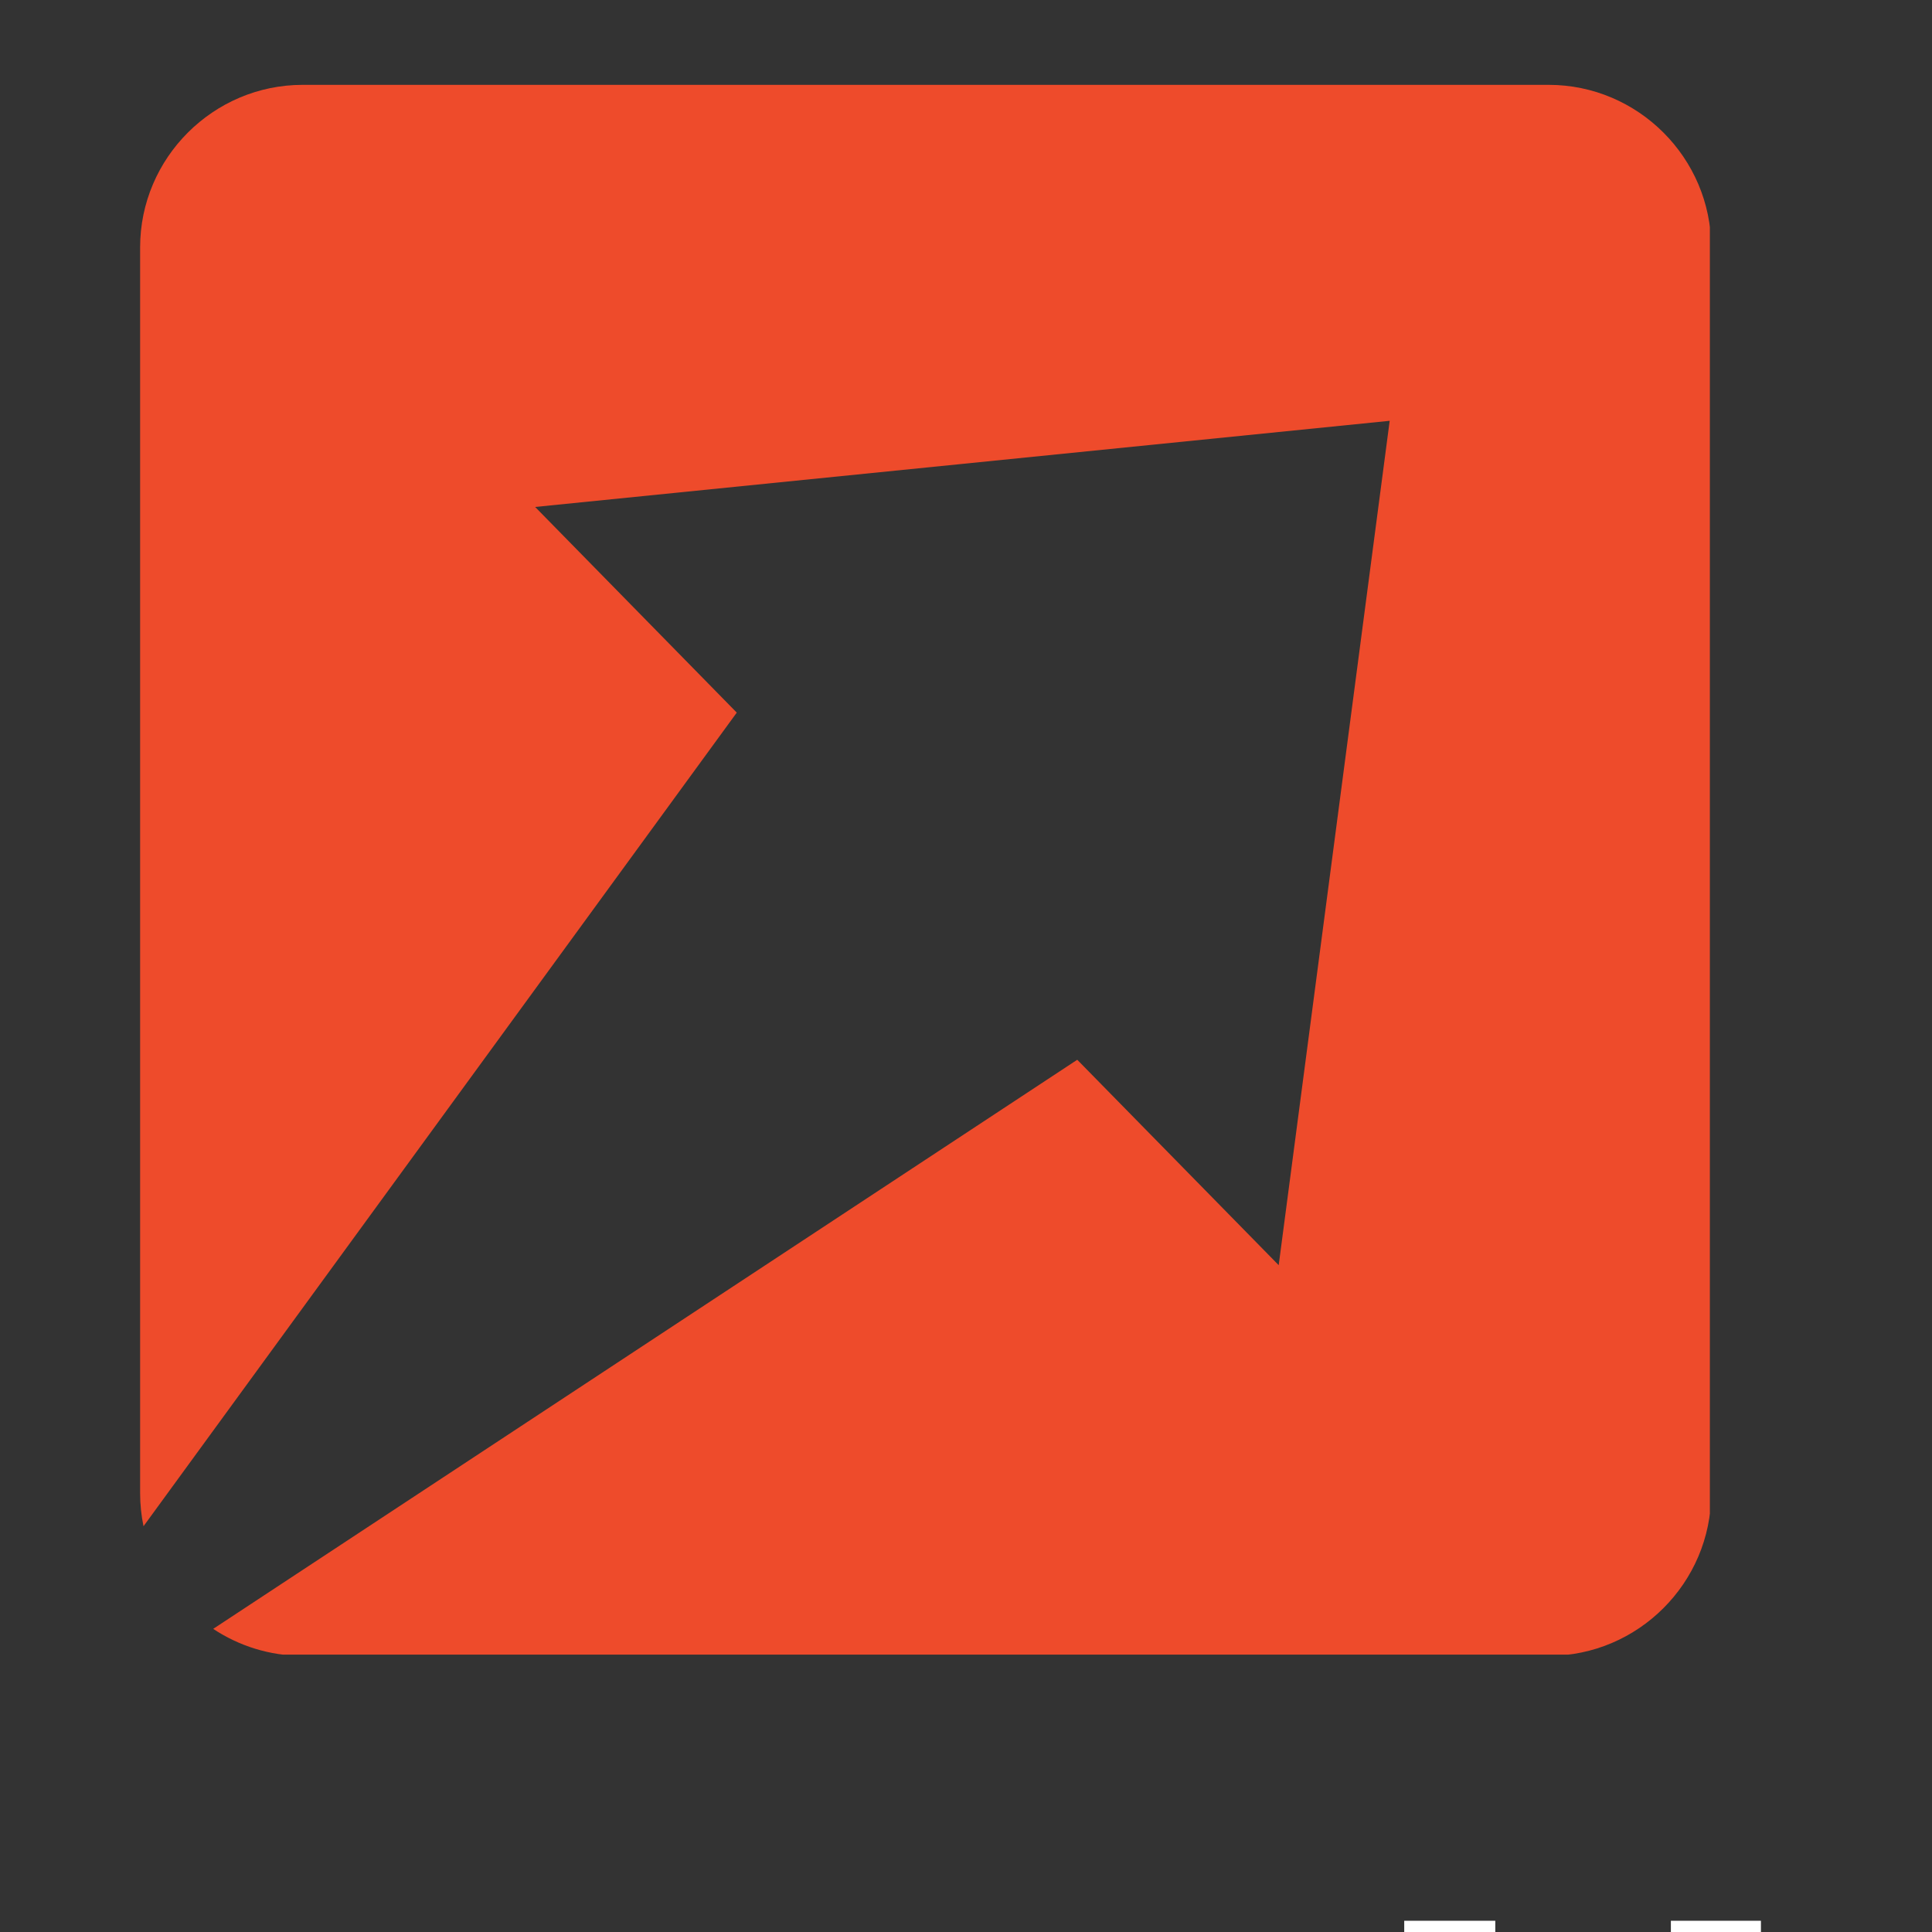 <svg xmlns="http://www.w3.org/2000/svg" xmlns:xlink="http://www.w3.org/1999/xlink" width="150" zoomAndPan="magnify" viewBox="130 100 120 120" height="150" preserveAspectRatio="xMidYMid meet" version="1.0"><rect x="130" y="100" width="120" height="120" fill="#333333" stroke="none"/><defs><g/><clipPath id="d8acffd30a"><path d="M 138.703 105.27 L 236.203 105.27 L 236.203 202.77 L 138.703 202.77 Z M 138.703 105.27 " clip-rule="nonzero"/></clipPath></defs><g clip-path="url(#d8acffd30a)"><path fill="#ee4b2b" d="M 148.801 105.27 L 226.191 105.27 C 231.742 105.27 236.285 109.812 236.285 115.363 L 236.285 192.754 C 236.285 198.309 231.742 202.848 226.191 202.848 L 148.801 202.848 C 146.75 202.848 144.84 202.23 143.242 201.172 L 196.91 165.824 L 209.422 178.582 L 216.316 126.137 L 163.238 131.488 L 175.762 144.262 L 138.914 194.797 C 138.777 194.137 138.703 193.453 138.703 192.754 L 138.703 115.363 C 138.703 109.812 143.246 105.27 148.801 105.27 " fill-opacity="1" fill-rule="evenodd"/></g><g fill="#ffffff" fill-opacity="1"><g transform="translate(108.612, 243.755)"><g><path d="M 21.828 -4.547 L 21.828 0 L 2.906 0 L 2.906 -24.453 L 21.375 -24.453 L 21.375 -19.922 L 8.531 -19.922 L 8.531 -14.609 L 19.875 -14.609 L 19.875 -10.203 L 8.531 -10.203 L 8.531 -4.547 Z M 21.828 -4.547 "/></g></g></g><g fill="#ffffff" fill-opacity="1"><g transform="translate(132.262, 243.755)"><g><path d="M 26.594 -19.078 C 28.938 -19.078 30.801 -18.383 32.188 -17 C 33.582 -15.613 34.281 -13.535 34.281 -10.766 L 34.281 0 L 28.828 0 L 28.828 -9.922 C 28.828 -11.41 28.516 -12.52 27.891 -13.25 C 27.273 -13.988 26.398 -14.359 25.266 -14.359 C 23.984 -14.359 22.969 -13.941 22.219 -13.109 C 21.477 -12.285 21.109 -11.062 21.109 -9.438 L 21.109 0 L 15.656 0 L 15.656 -9.922 C 15.656 -12.879 14.469 -14.359 12.094 -14.359 C 10.832 -14.359 9.828 -13.941 9.078 -13.109 C 8.336 -12.285 7.969 -11.062 7.969 -9.438 L 7.969 0 L 2.516 0 L 2.516 -18.797 L 7.719 -18.797 L 7.719 -16.625 C 8.414 -17.414 9.27 -18.02 10.281 -18.438 C 11.301 -18.863 12.414 -19.078 13.625 -19.078 C 14.945 -19.078 16.145 -18.812 17.219 -18.281 C 18.289 -17.758 19.156 -17 19.812 -16 C 20.582 -16.977 21.551 -17.734 22.719 -18.266 C 23.895 -18.805 25.188 -19.078 26.594 -19.078 Z M 26.594 -19.078 "/></g></g></g><g fill="#ffffff" fill-opacity="1"><g transform="translate(169.117, 243.755)"><g><path d="M 13.625 -19.078 C 15.375 -19.078 16.961 -18.676 18.391 -17.875 C 19.828 -17.07 20.953 -15.941 21.766 -14.484 C 22.578 -13.023 22.984 -11.328 22.984 -9.391 C 22.984 -7.461 22.578 -5.77 21.766 -4.312 C 20.953 -2.852 19.828 -1.723 18.391 -0.922 C 16.961 -0.117 15.375 0.281 13.625 0.281 C 11.227 0.281 9.344 -0.473 7.969 -1.984 L 7.969 6.781 L 2.516 6.781 L 2.516 -18.797 L 7.719 -18.797 L 7.719 -16.625 C 9.07 -18.258 11.039 -19.078 13.625 -19.078 Z M 12.688 -4.188 C 14.082 -4.188 15.227 -4.656 16.125 -5.594 C 17.02 -6.539 17.469 -7.805 17.469 -9.391 C 17.469 -10.984 17.02 -12.25 16.125 -13.188 C 15.227 -14.133 14.082 -14.609 12.688 -14.609 C 11.289 -14.609 10.141 -14.133 9.234 -13.188 C 8.336 -12.25 7.891 -10.984 7.891 -9.391 C 7.891 -7.805 8.336 -6.539 9.234 -5.594 C 10.141 -4.656 11.289 -4.188 12.688 -4.188 Z M 12.688 -4.188 "/></g></g></g><g fill="#ffffff" fill-opacity="1"><g transform="translate(193.431, 243.755)"><g><path d="M 21.172 -18.797 L 12.688 1.156 C 11.82 3.32 10.754 4.848 9.484 5.734 C 8.211 6.617 6.68 7.062 4.891 7.062 C 3.91 7.062 2.941 6.91 1.984 6.609 C 1.035 6.305 0.258 5.883 -0.344 5.344 L 1.641 1.469 C 2.055 1.844 2.535 2.133 3.078 2.344 C 3.629 2.551 4.176 2.656 4.719 2.656 C 5.457 2.656 6.062 2.473 6.531 2.109 C 7 1.754 7.422 1.156 7.797 0.312 L 7.859 0.141 L -0.281 -18.797 L 5.344 -18.797 L 10.625 -6.047 L 15.938 -18.797 Z M 21.172 -18.797 "/></g></g></g><g fill="#ffffff" fill-opacity="1"><g transform="translate(214.531, 243.755)"><g><path d="M 13.766 0.422 C 10.273 0.422 7.555 -0.539 5.609 -2.469 C 3.66 -4.406 2.688 -7.172 2.688 -10.766 L 2.688 -24.453 L 8.344 -24.453 L 8.344 -10.969 C 8.344 -6.594 10.16 -4.406 13.797 -4.406 C 15.566 -4.406 16.914 -4.93 17.844 -5.984 C 18.781 -7.047 19.25 -8.707 19.25 -10.969 L 19.25 -24.453 L 24.844 -24.453 L 24.844 -10.766 C 24.844 -7.172 23.867 -4.406 21.922 -2.469 C 19.973 -0.539 17.254 0.422 13.766 0.422 Z M 13.766 0.422 "/></g></g></g><g fill="#ffffff" fill-opacity="1"><g transform="translate(242.268, 243.755)"><g><path d="M 13.625 -19.078 C 15.375 -19.078 16.961 -18.676 18.391 -17.875 C 19.828 -17.07 20.953 -15.941 21.766 -14.484 C 22.578 -13.023 22.984 -11.328 22.984 -9.391 C 22.984 -7.461 22.578 -5.77 21.766 -4.312 C 20.953 -2.852 19.828 -1.723 18.391 -0.922 C 16.961 -0.117 15.375 0.281 13.625 0.281 C 11.227 0.281 9.344 -0.473 7.969 -1.984 L 7.969 6.781 L 2.516 6.781 L 2.516 -18.797 L 7.719 -18.797 L 7.719 -16.625 C 9.07 -18.258 11.039 -19.078 13.625 -19.078 Z M 12.688 -4.188 C 14.082 -4.188 15.227 -4.656 16.125 -5.594 C 17.02 -6.539 17.469 -7.805 17.469 -9.391 C 17.469 -10.984 17.02 -12.25 16.125 -13.188 C 15.227 -14.133 14.082 -14.609 12.688 -14.609 C 11.289 -14.609 10.141 -14.133 9.234 -13.188 C 8.336 -12.25 7.891 -10.984 7.891 -9.391 C 7.891 -7.805 8.336 -6.539 9.234 -5.594 C 10.141 -4.656 11.289 -4.188 12.688 -4.188 Z M 12.688 -4.188 "/></g></g></g></svg>